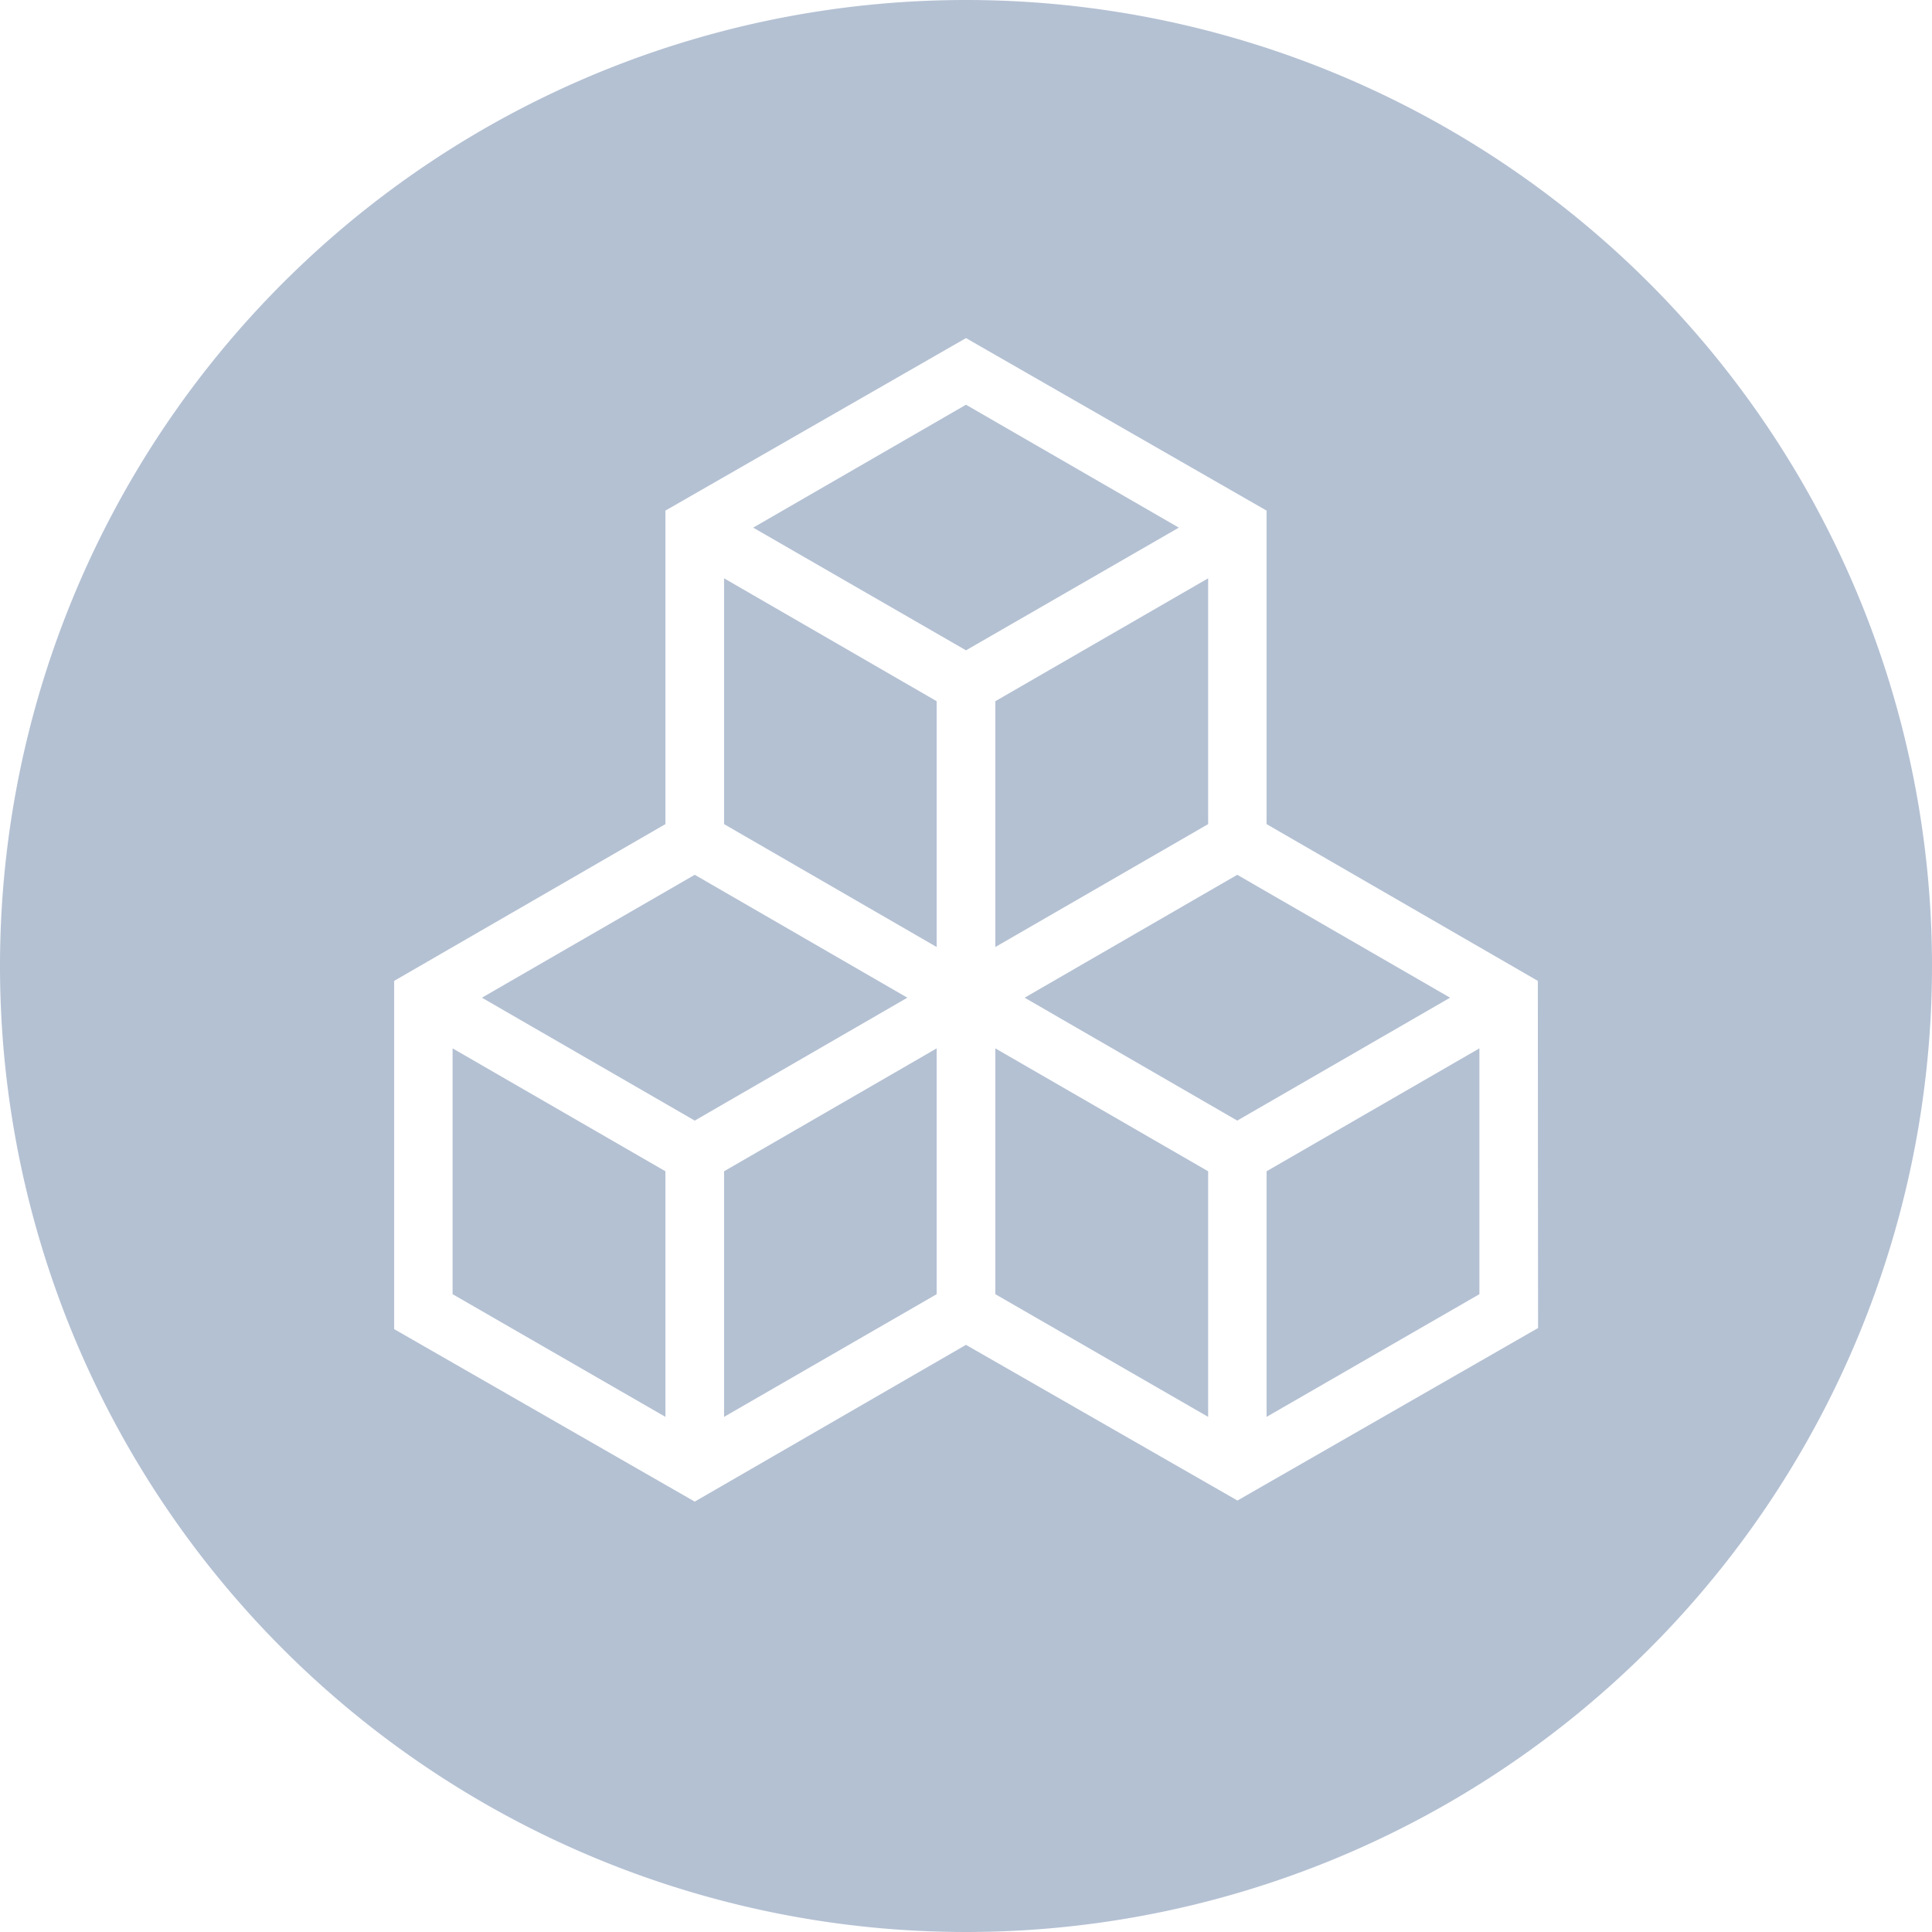 <?xml version="1.0" encoding="utf-8"?><svg xmlns="http://www.w3.org/2000/svg" viewBox="0 0 89.6 89.6" style="fill: #b4c1d3;"><polygon points="46.16 43.92 56.03 38.22 56.03 26.82 46.16 32.52 46.16 43.92" /><polygon points="33.58 38.22 43.44 43.92 43.44 32.52 33.58 26.82 33.58 38.22" /><polygon points="44.8 18.77 34.93 24.47 44.8 30.16 54.67 24.47 44.8 18.77" /><polygon points="32.22 40.57 22.35 46.27 32.22 51.97 42.08 46.27 32.22 40.57" /><polygon points="20.99 60.02 30.86 65.71 30.86 54.32 20.99 48.62 20.99 60.02" /><polygon points="33.58 65.71 43.44 60.02 43.44 48.62 33.58 54.32 33.58 65.71" /><path d="M44.8,0A44.8,44.8,0,1,0,89.6,44.8,44.8,44.8,0,0,0,44.8,0ZM71.33,61.59l-13.94,8L44.8,62.37,32.22,69.64l-13.94-8V45.49l12.58-7.27V23.68l13.94-8,13.94,8V38.22l12.58,7.27Z" /><polygon points="47.52 46.27 57.38 51.97 67.25 46.27 57.38 40.57 47.52 46.27" /><polygon points="46.16 60.02 56.03 65.71 56.03 54.32 46.16 48.62 46.16 60.02" /><polygon points="58.74 65.71 68.61 60.02 68.61 48.62 58.74 54.32 58.74 65.71"/></svg>